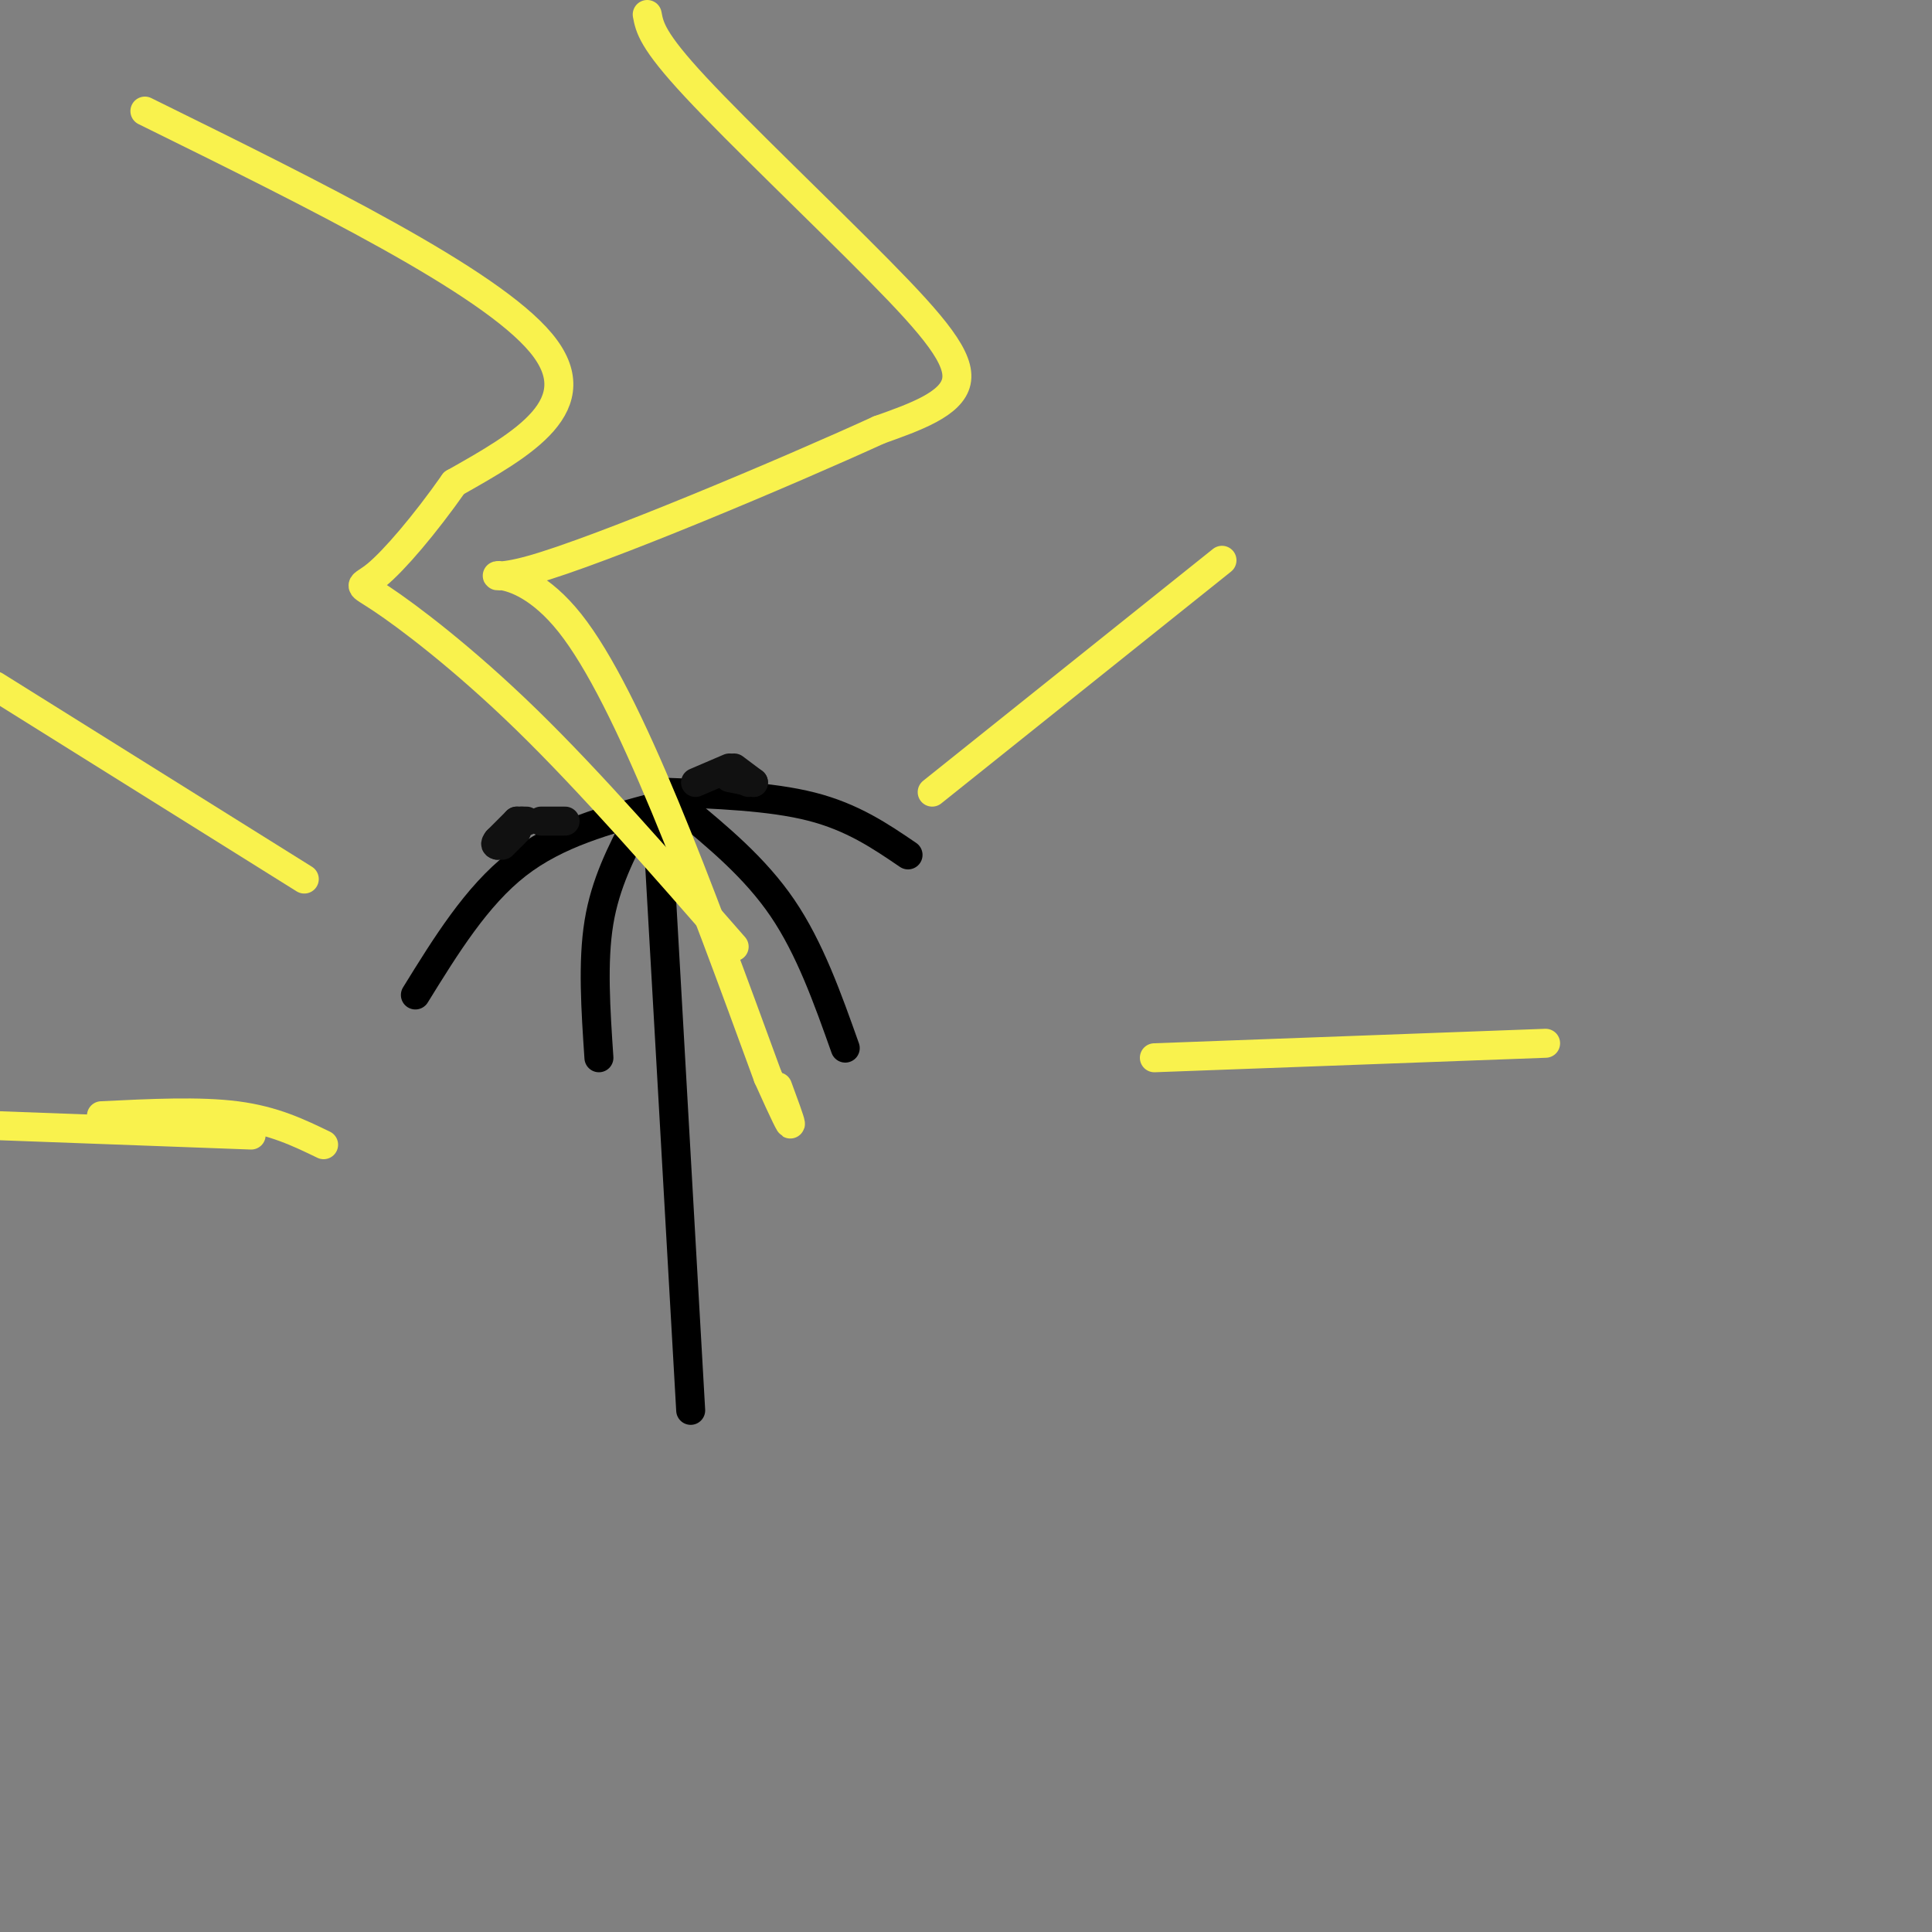 <svg viewBox='0 0 400 400' version='1.1' xmlns='http://www.w3.org/2000/svg' xmlns:xlink='http://www.w3.org/1999/xlink'><rect x="0" y="0" width="400" height="400" fill="#808080" stroke="none"/><g fill='none' stroke='#000000' stroke-width='6' stroke-linecap='round' stroke-linejoin='round'><path d='M136,169c0.000,0.000 7.000,123.000 7,123'/><path d='M136,167c-10.333,2.750 -20.667,5.500 -29,12c-8.333,6.500 -14.667,16.750 -21,27'/><path d='M132,170c-3.333,6.417 -6.667,12.833 -8,21c-1.333,8.167 -0.667,18.083 0,28'/><path d='M141,167c7.667,6.333 15.333,12.667 21,21c5.667,8.333 9.333,18.667 13,29'/><path d='M137,164c11.250,0.417 22.500,0.833 31,3c8.500,2.167 14.250,6.083 20,10'/></g>
<g fill='none' stroke='#F9F24D' stroke-width='6' stroke-linecap='round' stroke-linejoin='round'><path d='M30,23c35.667,17.583 71.333,35.167 82,48c10.667,12.833 -3.667,20.917 -18,29'/><path d='M94,100c-6.128,8.735 -12.447,16.073 -16,19c-3.553,2.927 -4.341,1.442 1,5c5.341,3.558 16.812,12.159 30,25c13.188,12.841 28.094,29.920 43,47'/><path d='M134,3c0.500,2.667 1.000,5.333 10,15c9.000,9.667 26.500,26.333 38,38c11.500,11.667 17.000,18.333 16,23c-1.000,4.667 -8.500,7.333 -16,10'/><path d='M182,89c-18.750,8.571 -57.625,25.000 -72,29c-14.375,4.000 -4.250,-4.429 8,11c12.250,15.429 26.625,54.714 41,94'/><path d='M159,223c7.167,16.000 4.583,9.000 2,2'/><path d='M193,164c0.000,0.000 60.000,-48.000 60,-48'/><path d='M63,182c0.000,0.000 -64.000,-40.000 -64,-40'/><path d='M67,237c-5.167,-2.500 -10.333,-5.000 -18,-6c-7.667,-1.000 -17.833,-0.500 -28,0'/><path d='M239,219c0.000,0.000 81.000,-3.000 81,-3'/><path d='M52,235c0.000,0.000 -81.000,-3.000 -81,-3'/></g>
<g fill='none' stroke='#111111' stroke-width='6' stroke-linecap='round' stroke-linejoin='round'><path d='M117,170c0.000,0.000 -5.000,0.000 -5,0'/><path d='M144,162c0.000,0.000 7.000,-3.000 7,-3'/><path d='M107,172c0.000,0.000 -3.000,3.000 -3,3'/><path d='M109,170c0.000,0.000 -1.000,0.000 -1,0'/><path d='M108,170c-0.333,0.000 -0.667,0.000 -1,0'/><path d='M107,170c0.000,0.000 -4.000,4.000 -4,4'/><path d='M103,174c-0.667,0.833 -0.333,0.917 0,1'/><path d='M103,175c0.000,0.167 0.000,0.083 0,0'/><path d='M151,161c0.000,0.000 5.000,1.000 5,1'/><path d='M150,160c0.000,0.000 5.000,2.000 5,2'/><path d='M152,159c0.000,0.000 4.000,3.000 4,3'/></g>
</svg>